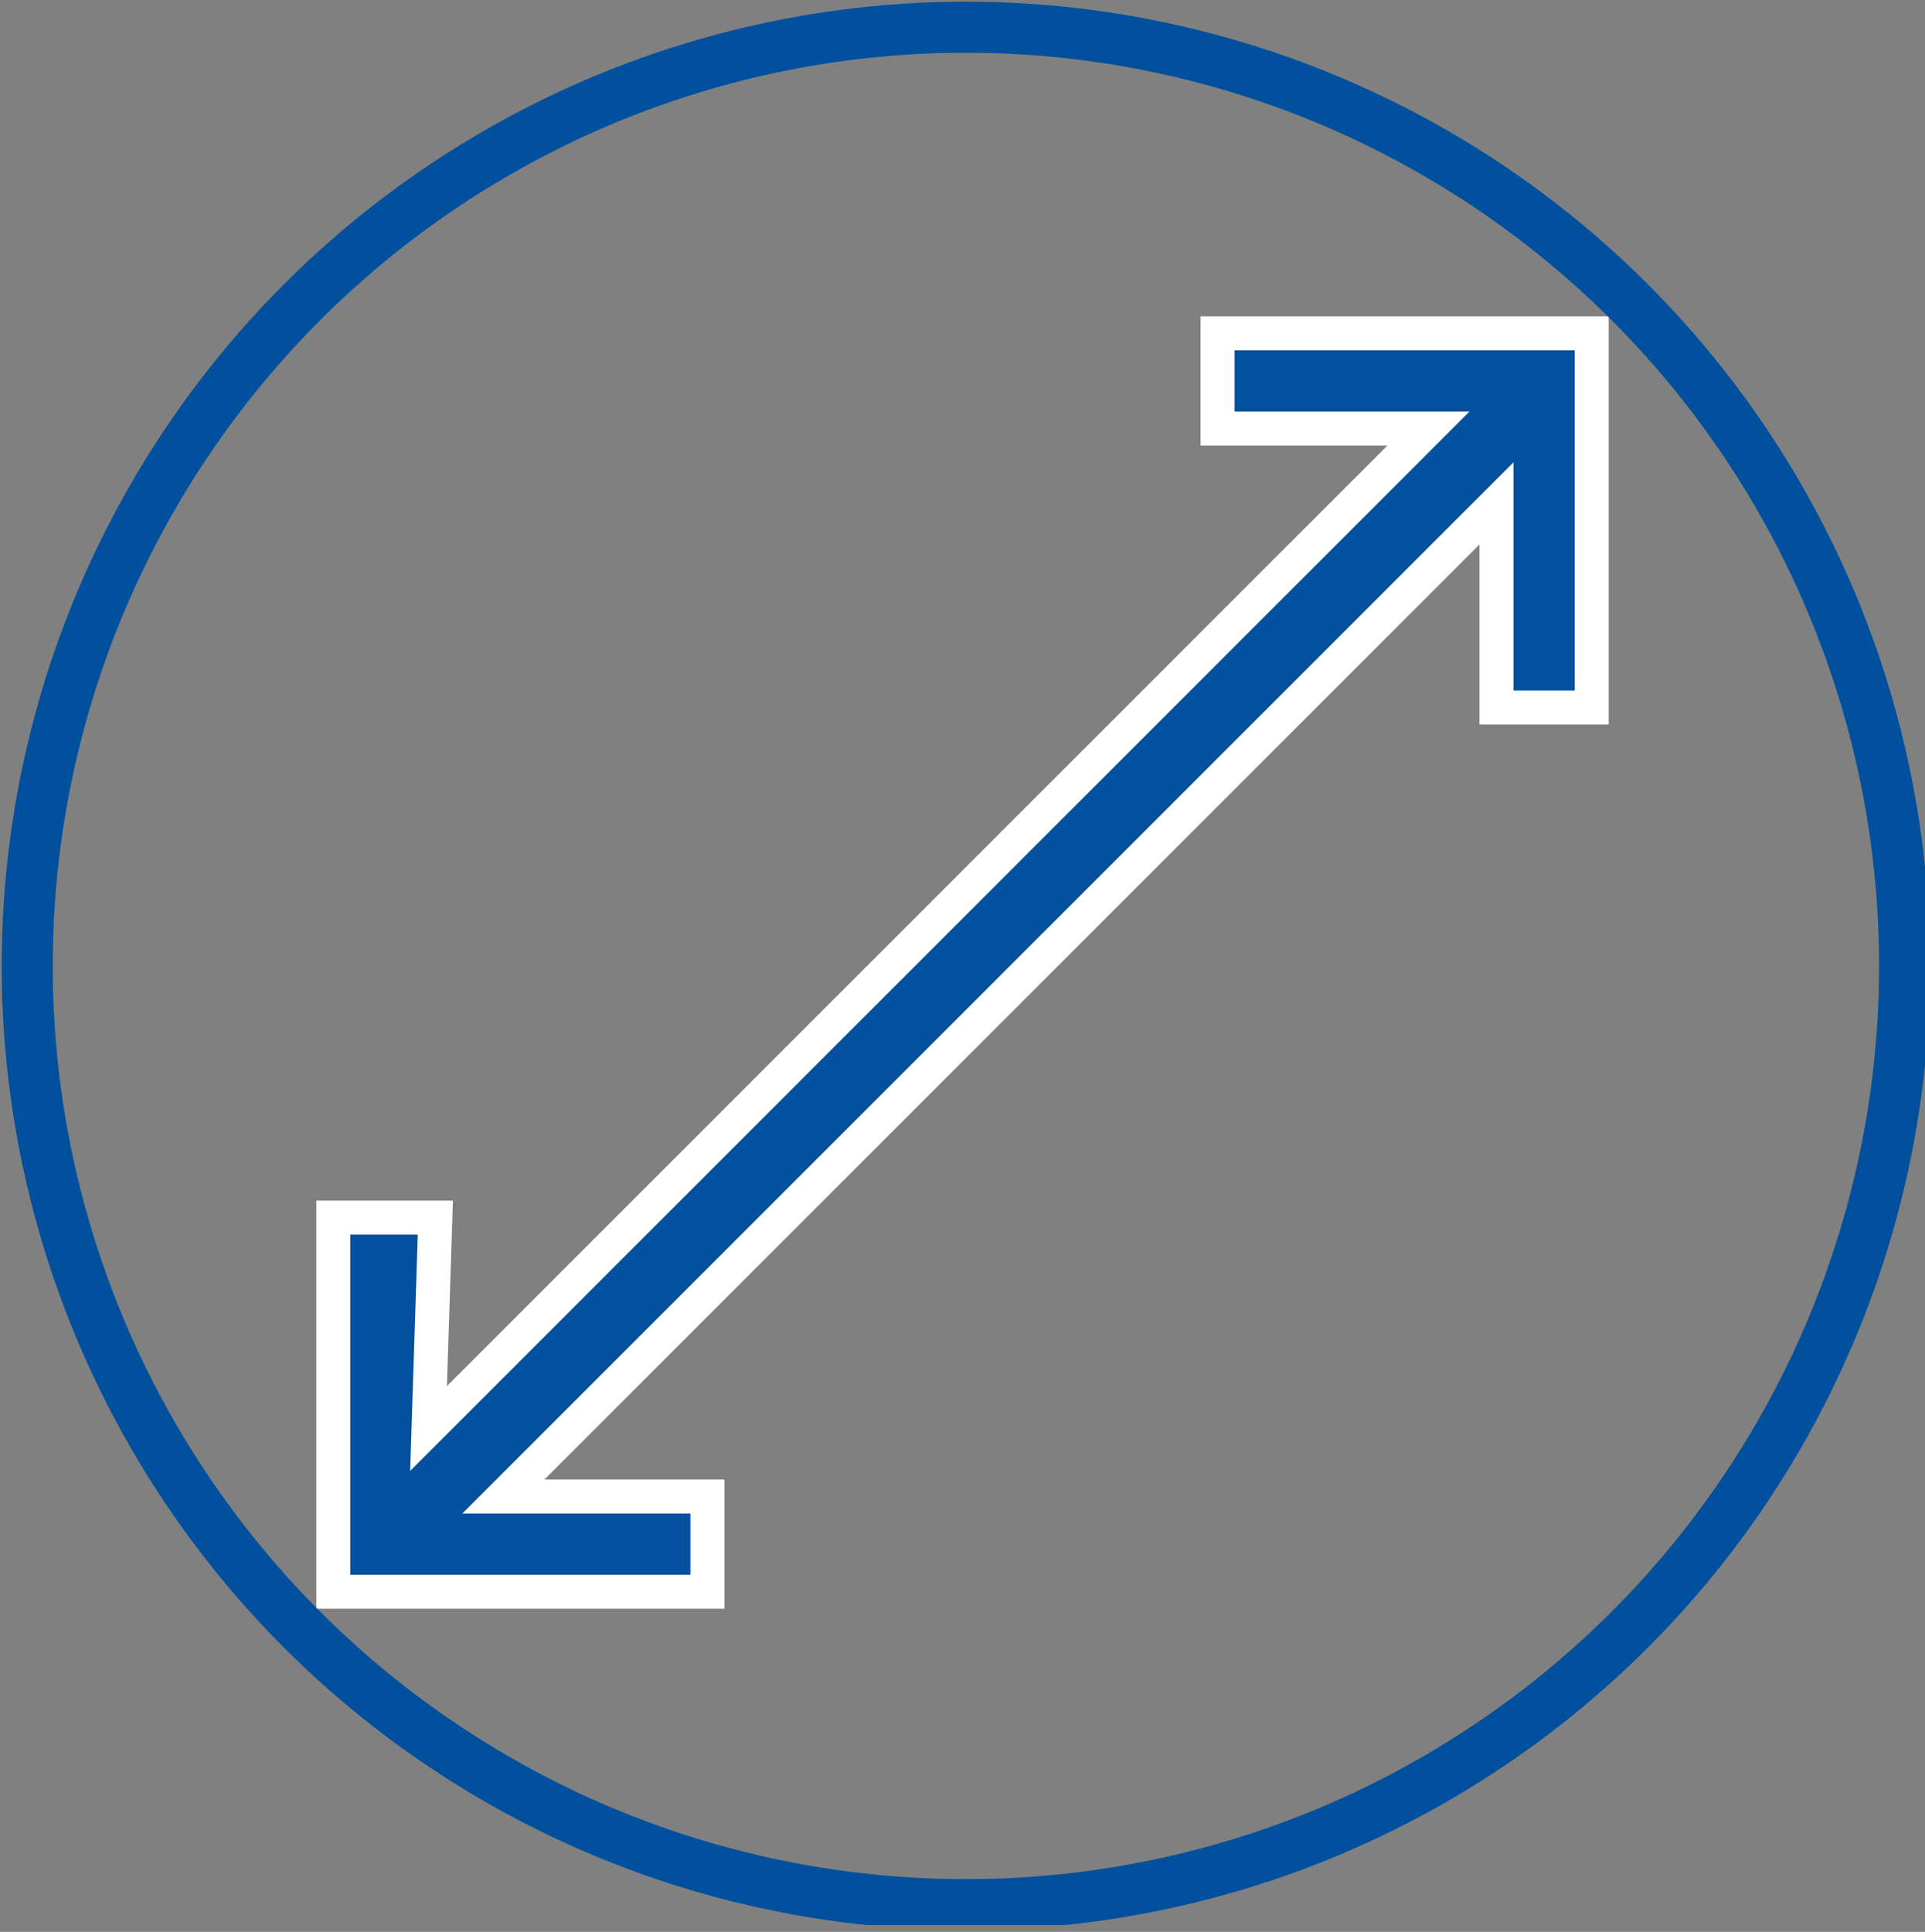 <?xml version="1.0" encoding="UTF-8"?> <svg xmlns="http://www.w3.org/2000/svg" xmlns:xlink="http://www.w3.org/1999/xlink" version="1.1" id="_Слой_2" x="0px" y="0px" viewBox="0 0 28.3 28.4" style="enable-background:new 0 0 28.3 28.4;" xml:space="preserve"><rect x="0" y="0" width="28.3" height="28.4" fill="#808080" stroke="none"/> <style type="text/css"> .st0{fill:#02509E;} .st1{fill:none;stroke:#FFFFFF;stroke-width:0.5;stroke-miterlimit:10;} .st2{clip-path:url(#SVGID_00000138559056817702219130000010578300523848633485_);} .st3{fill:none;stroke:#00509E;stroke-width:0.75;stroke-miterlimit:10;} </style> <g id="_Слой_1-2"> <g> <polygon class="st0" points="6.3,21 21,6.3 17.9,6.3 17.9,4.9 23.4,4.9 23.4,10.4 22,10.4 22,7.4 7.4,22 10.4,22 10.4,23.4 5.6,23.4 4.9,23.4 4.9,22.7 4.9,17.9 6.4,17.9 "></polygon> <polygon class="st1" points="6.3,21 21,6.3 17.9,6.3 17.9,4.9 23.4,4.9 23.4,10.4 22,10.4 22,7.4 7.4,22 10.4,22 10.4,23.4 5.6,23.4 4.9,23.4 4.9,22.7 4.9,17.9 6.4,17.9 "></polygon> <g> <defs> <rect id="SVGID_1_" y="0" width="28.3" height="28.3"></rect> </defs> <clipPath id="SVGID_00000073002285937626784750000009153347299852180355_"> <use xlink:href="#SVGID_1_" style="overflow:visible;"></use> </clipPath> <g style="clip-path:url(#SVGID_00000073002285937626784750000009153347299852180355_);"> <ellipse class="st3" cx="14.2" cy="14.2" rx="13.8" ry="13.8"></ellipse> </g> </g> </g> </g> </svg> 